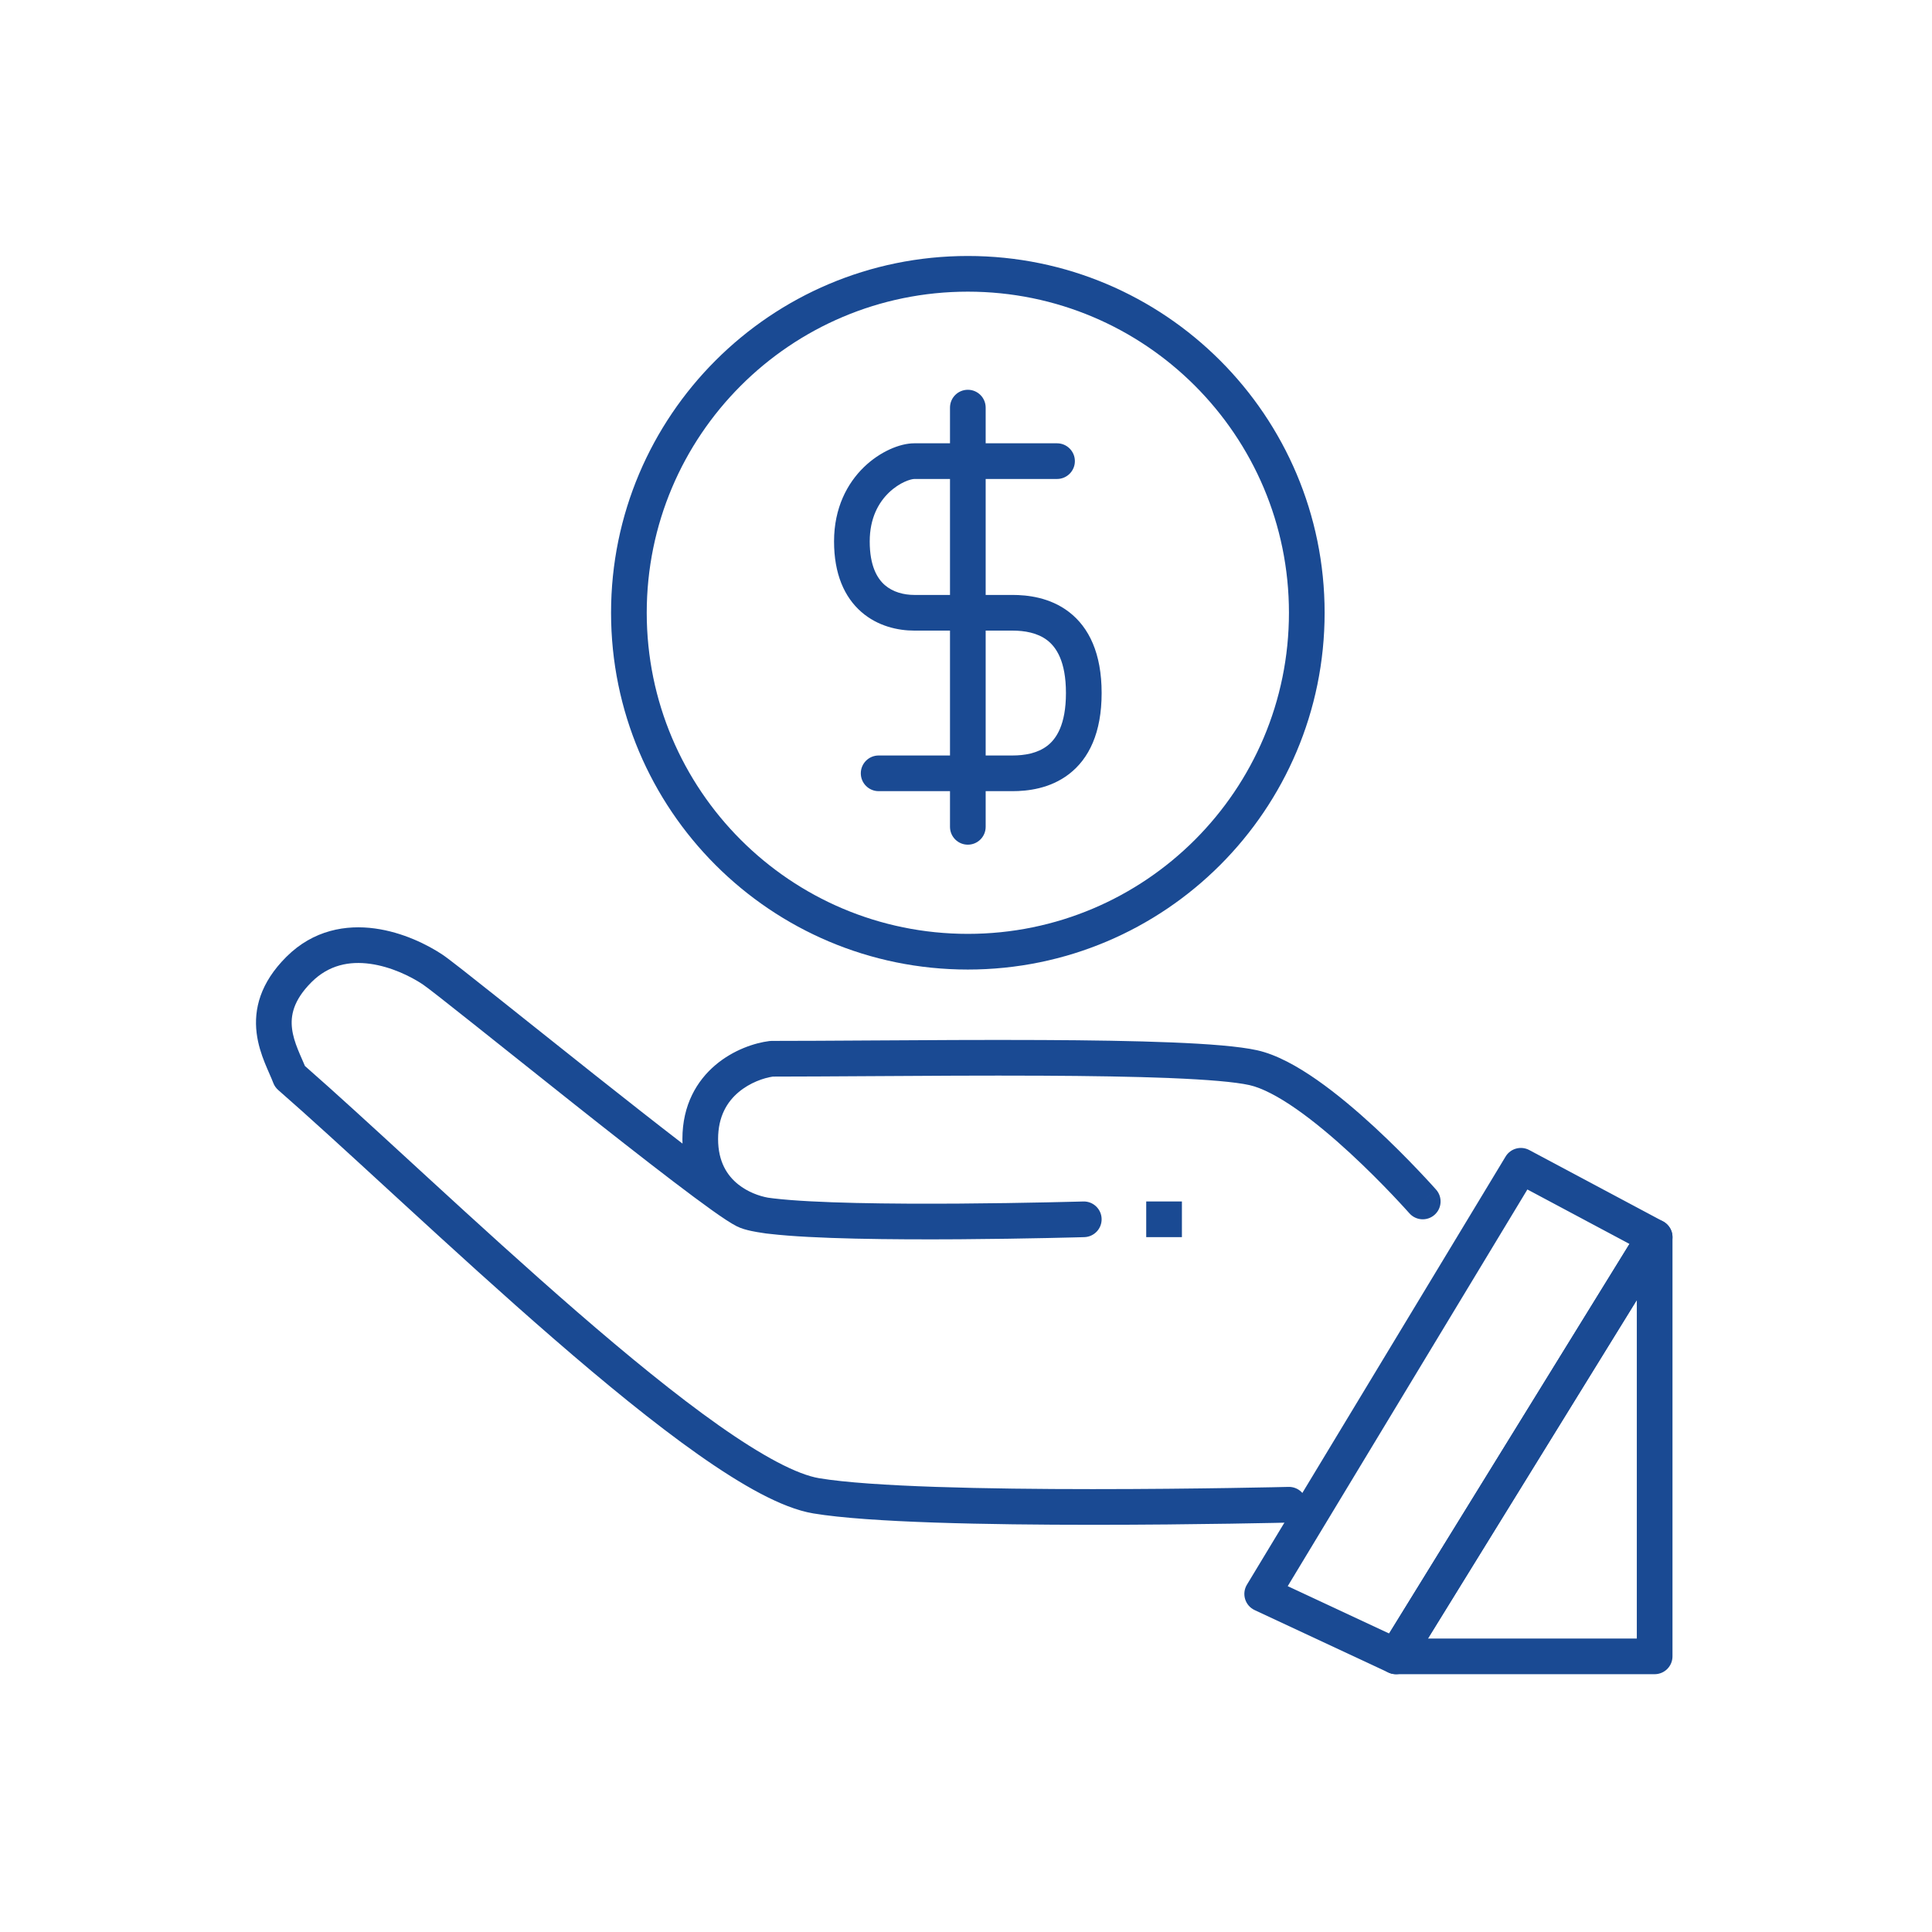 <svg width="127" height="127" viewBox="0 0 127 127" fill="none" xmlns="http://www.w3.org/2000/svg">
<rect width="127" height="127" fill="white"/>
<path fill-rule="evenodd" clip-rule="evenodd" d="M98.97 76.026C99.292 75.493 99.975 75.305 100.525 75.598L109.32 80.289C109.606 80.441 109.816 80.705 109.9 81.017C109.985 81.33 109.936 81.664 109.766 81.939L92.763 109.497C92.45 110.003 91.808 110.195 91.269 109.944L82.474 105.839C82.172 105.699 81.945 105.436 81.848 105.118C81.751 104.8 81.794 104.455 81.966 104.17L98.97 76.026ZM100.402 78.191L84.648 104.266L91.315 107.377L107.115 81.77L100.402 78.191Z" fill="#1A4A93"/>
<path fill-rule="evenodd" clip-rule="evenodd" d="M109.088 80.195C109.593 80.338 109.941 80.799 109.941 81.323V108.881C109.941 109.528 109.416 110.053 108.768 110.053H91.765C91.34 110.053 90.948 109.823 90.741 109.452C90.534 109.081 90.543 108.627 90.767 108.265L107.77 80.707C108.046 80.261 108.584 80.052 109.088 80.195ZM93.866 107.708H107.596V85.457L93.866 107.708Z" fill="#1A4A93"/>
<path fill-rule="evenodd" clip-rule="evenodd" d="M24.325 63.356C22.977 63.173 21.619 63.419 20.475 64.563C19.255 65.783 19.097 66.796 19.198 67.622C19.253 68.078 19.396 68.527 19.581 68.987C19.668 69.205 19.759 69.414 19.854 69.63C19.859 69.642 19.865 69.655 19.871 69.668C19.928 69.798 19.988 69.935 20.045 70.073C22.043 71.823 24.45 74.034 27.054 76.426C27.414 76.757 27.777 77.091 28.144 77.427C31.268 80.295 34.635 83.369 37.931 86.228C41.231 89.089 44.439 91.716 47.247 93.695C48.651 94.684 49.937 95.499 51.071 96.098C52.218 96.704 53.147 97.054 53.846 97.17C57.247 97.737 64.906 97.887 71.829 97.887C75.266 97.887 78.485 97.851 80.844 97.814C82.024 97.796 82.989 97.778 83.658 97.764C83.993 97.757 84.254 97.751 84.43 97.747L84.699 97.741C84.699 97.741 84.7 97.741 84.729 98.913L84.699 97.741C85.347 97.725 85.885 98.237 85.901 98.885C85.917 99.532 85.405 100.07 84.757 100.086L84.729 98.913C84.757 100.085 84.757 100.086 84.757 100.086L84.756 100.086L84.483 100.092C84.305 100.096 84.042 100.102 83.706 100.109C83.033 100.122 82.065 100.141 80.881 100.159C78.513 100.196 75.282 100.233 71.829 100.233C64.974 100.233 57.095 100.09 53.461 99.484C52.401 99.307 51.216 98.826 49.976 98.172C48.723 97.51 47.347 96.635 45.896 95.612C42.993 93.566 39.715 90.879 36.395 87.999C33.07 85.117 29.682 82.022 26.558 79.155C26.191 78.818 25.827 78.484 25.468 78.154C22.765 75.671 20.303 73.41 18.289 71.653C18.142 71.525 18.03 71.363 17.962 71.181C17.901 71.02 17.823 70.838 17.722 70.609C17.716 70.594 17.709 70.579 17.703 70.564C17.611 70.354 17.505 70.113 17.403 69.858C17.184 69.311 16.961 68.649 16.87 67.907C16.678 66.339 17.105 64.616 18.817 62.904C20.605 61.117 22.765 60.777 24.642 61.033C26.482 61.283 28.114 62.106 29.092 62.758C29.497 63.028 30.866 64.109 32.641 65.52C33.287 66.034 33.994 66.597 34.743 67.194C36.094 68.27 37.579 69.454 39.078 70.642C41.089 72.235 43.116 73.83 44.864 75.174C44.86 75.076 44.858 74.975 44.858 74.874C44.858 72.624 45.815 71.036 47.033 70.006C48.212 69.01 49.608 68.554 50.576 68.433C50.624 68.427 50.673 68.424 50.722 68.424C52.563 68.424 54.757 68.411 57.12 68.396C60.733 68.373 64.741 68.348 68.493 68.366C71.606 68.38 74.568 68.424 77.022 68.524C79.443 68.623 81.465 68.778 82.638 69.039C83.922 69.324 85.299 70.099 86.577 70.992C87.878 71.902 89.182 73.01 90.332 74.07C91.484 75.133 92.5 76.164 93.226 76.928C93.59 77.31 93.882 77.627 94.085 77.849C94.186 77.96 94.265 78.047 94.319 78.108L94.381 78.177L94.397 78.196L94.403 78.203C94.403 78.203 94.404 78.203 93.524 78.978L94.404 78.203C94.832 78.689 94.785 79.43 94.299 79.858C93.813 80.286 93.072 80.239 92.644 79.753C92.644 79.753 92.644 79.753 92.644 79.753L92.64 79.749L92.627 79.734L92.571 79.672C92.522 79.617 92.448 79.534 92.351 79.429C92.159 79.217 91.878 78.913 91.527 78.544C90.824 77.805 89.846 76.813 88.742 75.795C87.634 74.773 86.416 73.742 85.233 72.914C84.026 72.071 82.955 71.512 82.129 71.328C81.191 71.12 79.373 70.967 76.927 70.868C74.514 70.769 71.584 70.726 68.482 70.711C64.73 70.693 60.764 70.718 57.171 70.741C54.837 70.755 52.66 70.769 50.801 70.77C50.203 70.858 49.294 71.166 48.547 71.797C47.811 72.419 47.204 73.371 47.204 74.874C47.204 76.374 47.807 77.28 48.523 77.853C49.152 78.356 49.901 78.623 50.478 78.728C50.596 78.745 50.724 78.761 50.859 78.778C53.522 79.093 58.577 79.147 63.036 79.118C65.25 79.103 67.294 79.069 68.785 79.037C69.53 79.022 70.137 79.007 70.557 78.996C70.767 78.991 70.93 78.987 71.041 78.984L71.208 78.979C71.208 78.979 71.209 78.979 71.243 80.151C71.278 81.323 71.278 81.323 71.277 81.323L71.106 81.328C70.993 81.331 70.829 81.335 70.617 81.341C70.194 81.352 69.584 81.367 68.834 81.382C67.336 81.413 65.28 81.448 63.051 81.463C58.635 81.492 53.443 81.442 50.605 81.109C50.451 81.096 50.286 81.075 50.114 81.045C49.858 81.008 49.619 80.967 49.403 80.921C49.078 80.853 48.729 80.759 48.438 80.613C48.05 80.419 47.458 80.022 46.784 79.541C46.084 79.041 45.22 78.397 44.254 77.661C42.321 76.188 39.953 74.328 37.622 72.48C36.12 71.29 34.63 70.102 33.277 69.024C32.529 68.428 31.823 67.866 31.182 67.356C29.343 65.894 28.089 64.908 27.791 64.709C27.009 64.188 25.71 63.545 24.325 63.356ZM71.243 80.151L71.277 81.323C71.925 81.304 72.434 80.764 72.415 80.116C72.396 79.469 71.856 78.96 71.208 78.979L71.243 80.151Z" fill="#1A4A93"/>
<path d="M75.347 78.978H77.693V81.323H75.347V78.978Z" fill="#1A4A93"/>
<path fill-rule="evenodd" clip-rule="evenodd" d="M63.621 19.172C51.963 19.172 42.513 28.623 42.513 40.28C42.513 51.938 51.963 61.388 63.621 61.388C75.278 61.388 84.729 51.938 84.729 40.28C84.729 28.623 75.278 19.172 63.621 19.172ZM40.168 40.28C40.168 27.328 50.668 16.827 63.621 16.827C76.574 16.827 87.074 27.328 87.074 40.28C87.074 53.233 76.574 63.733 63.621 63.733C50.668 63.733 40.168 53.233 40.168 40.28Z" fill="#1A4A93"/>
<path fill-rule="evenodd" clip-rule="evenodd" d="M63.621 25.622C64.269 25.622 64.793 26.147 64.793 26.795V29.14H69.483L69.484 30.313L69.484 31.485H64.793V39.108H66.552C67.529 39.108 69.016 39.263 70.272 40.23C71.588 41.242 72.416 42.953 72.416 45.557C72.416 48.161 71.588 49.872 70.272 50.884C69.016 51.851 67.529 52.007 66.552 52.007H64.793V54.352C64.793 55 64.269 55.525 63.621 55.525C62.973 55.525 62.448 55 62.448 54.352V52.007H57.758L57.758 50.834L57.758 49.662H62.448V41.453H60.103C59.038 41.453 57.704 41.171 56.62 40.226C55.504 39.252 54.826 37.724 54.826 35.59C54.826 33.377 55.702 31.759 56.796 30.701C57.836 29.696 59.14 29.14 60.103 29.14H62.448V26.795C62.448 26.147 62.973 25.622 63.621 25.622ZM62.448 31.485H60.103C59.893 31.485 59.145 31.692 58.426 32.387C57.761 33.029 57.171 34.05 57.171 35.59C57.171 37.208 57.666 38.026 58.162 38.459C58.691 38.92 59.409 39.108 60.103 39.108H62.448V31.485ZM64.793 41.453V49.662H66.552C67.335 49.662 68.194 49.524 68.843 49.025C69.432 48.572 70.07 47.644 70.07 45.557C70.07 43.47 69.432 42.543 68.843 42.089C68.194 41.59 67.335 41.453 66.552 41.453H64.793ZM57.758 50.834L57.758 49.662C57.11 49.662 56.585 50.187 56.585 50.834C56.585 51.482 57.11 52.007 57.758 52.007L57.758 50.834ZM69.484 30.313L69.484 31.485C70.132 31.485 70.657 30.96 70.657 30.313C70.657 29.665 70.131 29.14 69.483 29.14L69.484 30.313Z" fill="#1A4A93"/>
</svg>